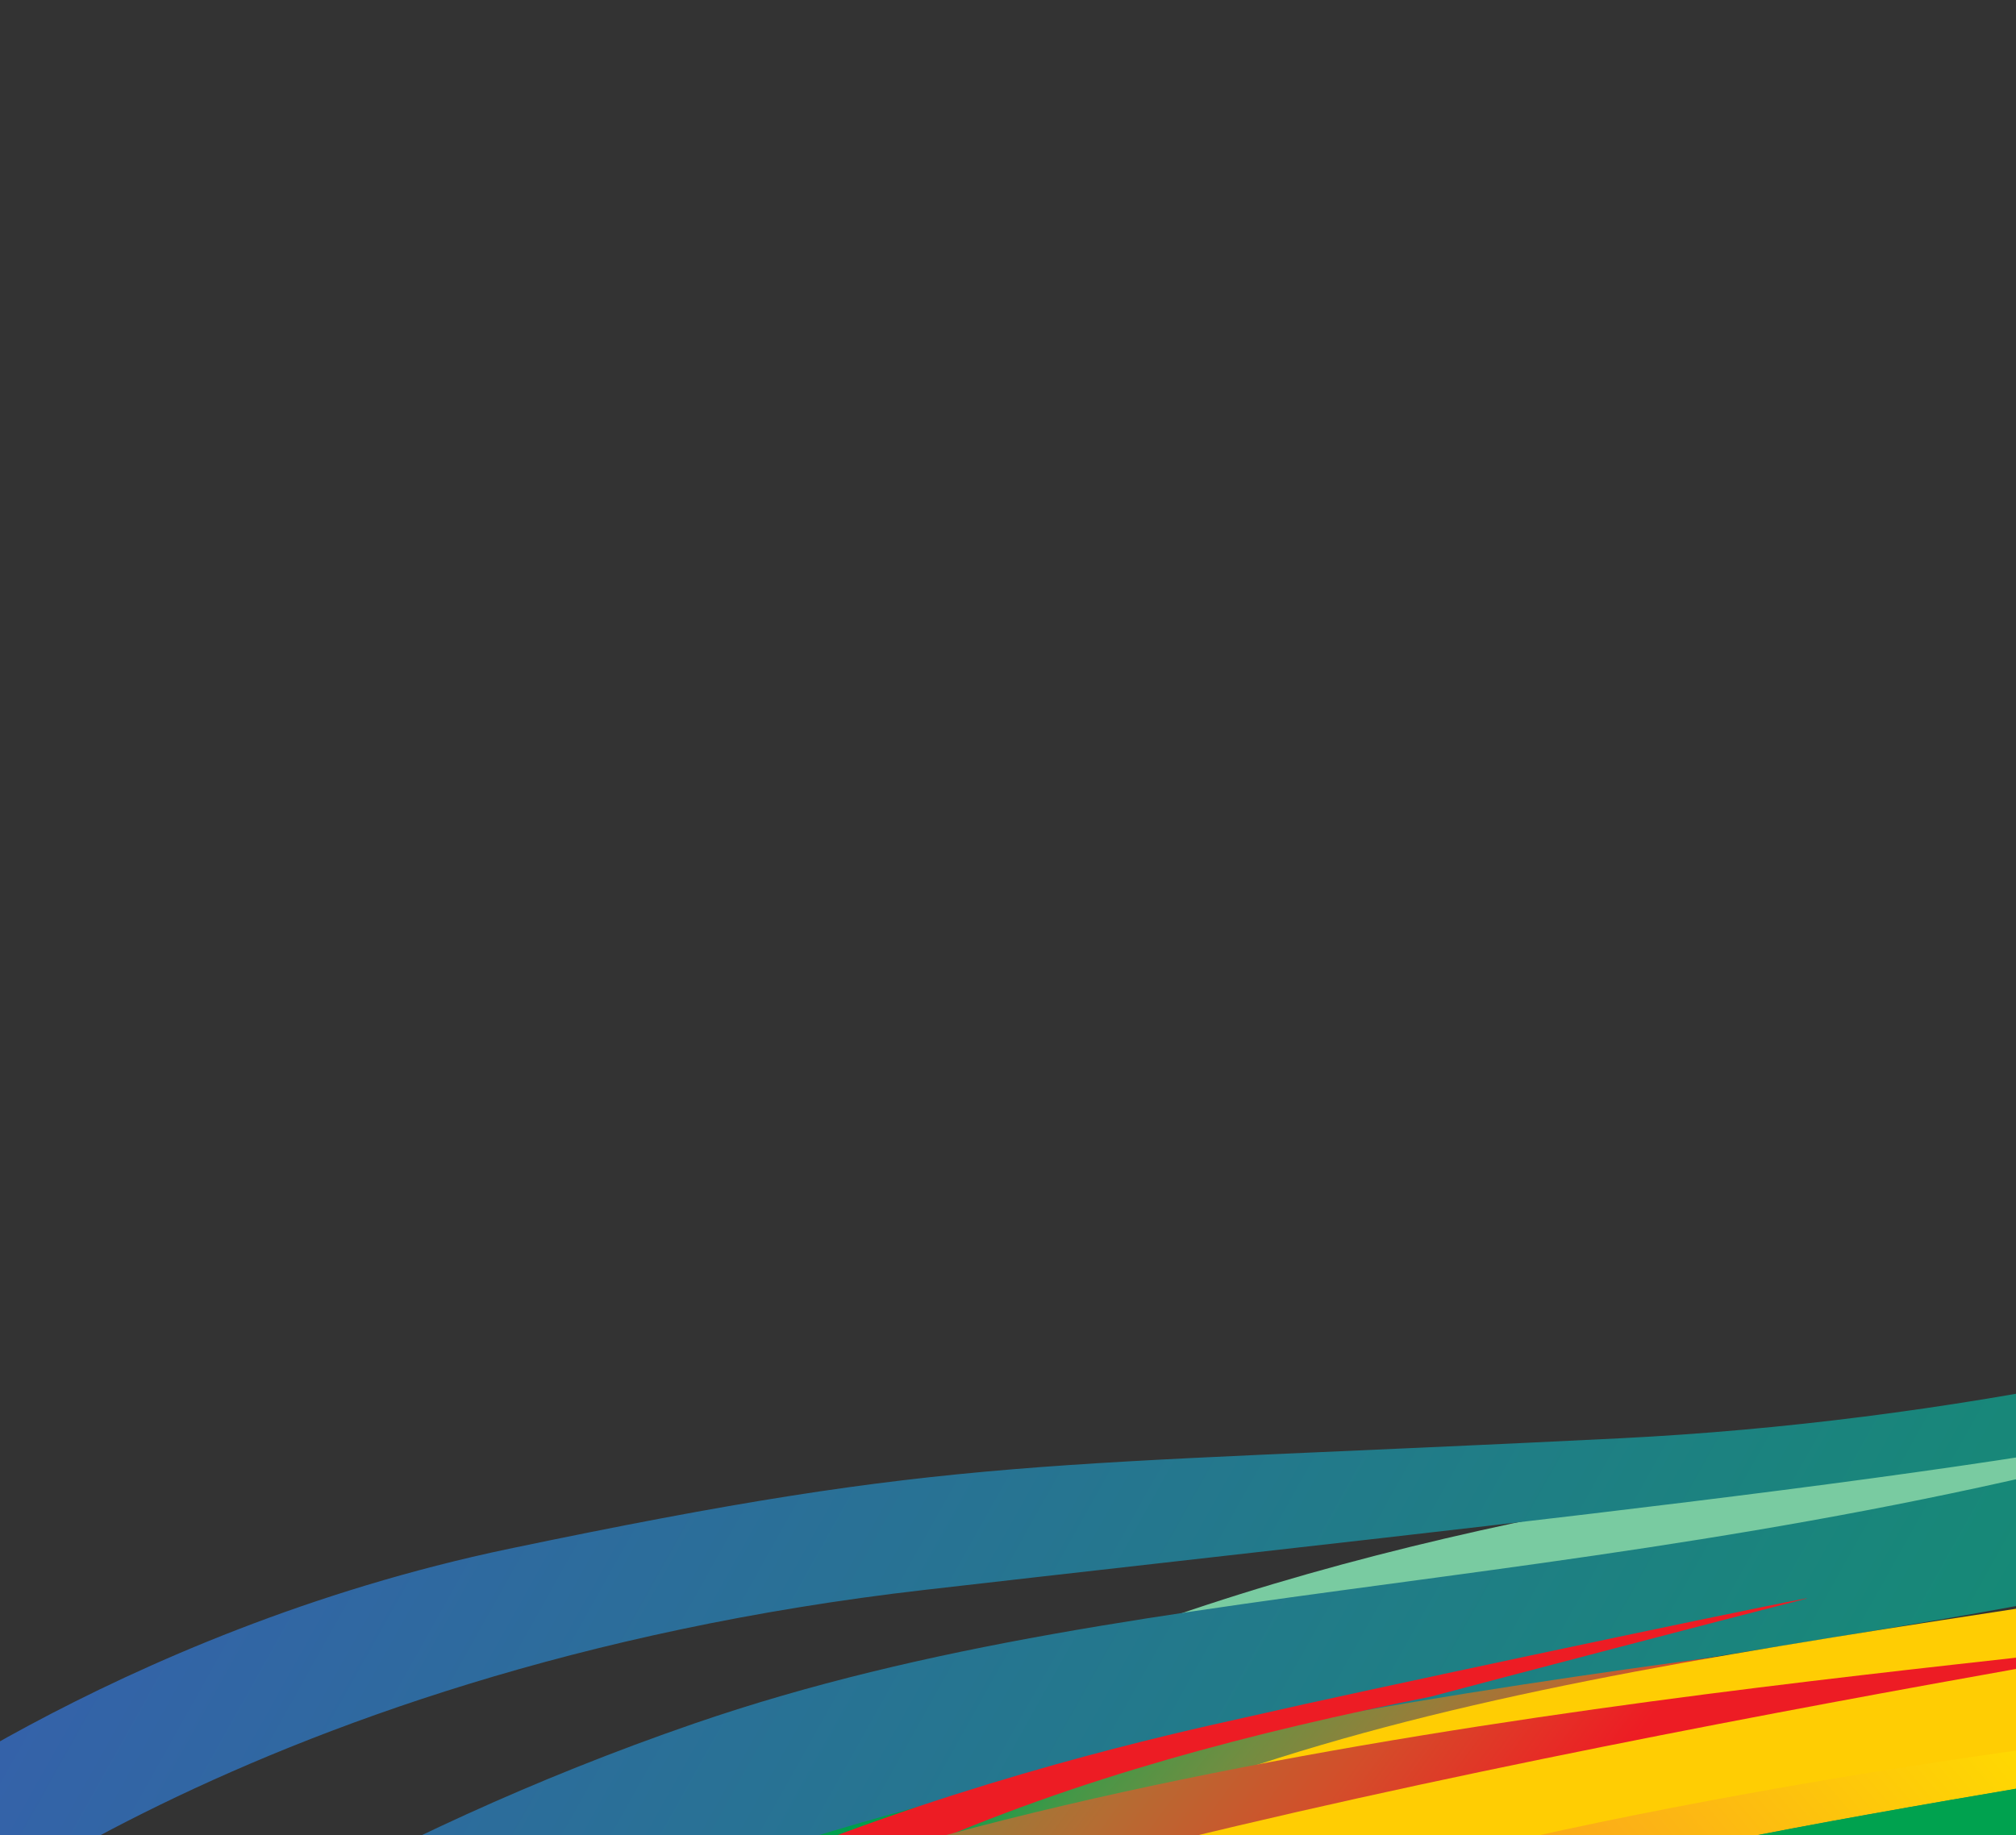 <svg width="335" height="305" viewBox="0 0 335 305" fill="none" xmlns="http://www.w3.org/2000/svg">
    <rect x="0" y="0" width="335" height="305" fill="#333333" stroke="none"/>
    <path d="M610.748 117.552C585.737 151.263 544.735 195.611 429.342 223.194C320.564 249.216 180.44 238.687 80.223 338.274C18.641 399.447 9.638 492.891 21.195 560.375L47.415 572.023C47.415 572.023 -10.946 377.218 165.629 294.198C303.053 229.566 522.74 270.085 610.748 117.552Z" fill="#79CBA1"/>
    <path d="M590.603 173.942C498.847 236.237 398.206 254.6 344.018 265.222C289.831 275.843 222.695 282.517 159.343 302.482C96.031 322.462 -5.332 373.973 -49.612 446.059L-49.008 390.639C-49.008 390.639 8.315 323.373 115.296 286.478C192.356 259.902 277.681 266.476 389.036 231.313C349.842 243.097 258.915 252.175 153.788 264.23C38.17 277.494 -19.425 328.492 -19.425 328.492L-25.61 305.777C-25.61 305.777 18.809 271.202 84.582 257.415C159.507 241.771 171.263 243.943 269.175 239.051C378.732 233.578 477.407 193.729 569.986 150.274C667.811 104.392 690.502 21.139 690.502 21.139C690.502 21.139 682.358 111.647 590.603 173.942Z" fill="url(#paint0_linear_2796_76752)"/>
    <path d="M352.725 266.49C347.196 268.224 173.775 297.555 111.707 325.012C59.222 348.24 6.255 391.123 -11.967 452.549L-30.422 433.105C-30.422 433.105 -4.797 363.715 95.461 319.757C179.585 282.816 320.458 272.349 352.725 266.49Z" fill="url(#paint1_linear_2796_76752)"/>
    <path d="M45.233 438.289C61.493 394.777 96.415 351.327 145.776 321.92C216.536 279.78 282.784 276.644 404.656 256.439C526.527 236.233 583.936 178.177 583.936 178.177C550.145 240.941 459.005 264.086 433.051 269.824C407.12 275.531 316.108 289.048 263.283 299.776C209.997 310.599 126.355 334.846 82.183 420.123C60.755 461.554 57.601 505.79 74.074 583.984L47.561 572.206C47.569 572.253 28.475 508.448 45.233 438.289Z" fill="#FFCD03"/>
    <path d="M451.271 275.423C451.187 275.428 451.107 275.478 451.022 275.483C379.755 293.425 296.567 304 252.809 318.952C209.051 333.904 137.402 368.684 103.523 445.396C69.643 522.107 99.375 596.443 99.375 596.443L65.544 581.062C57.534 505.824 64.781 463.018 89.018 422.569C91.603 418.247 94.286 414.099 97.036 410.068C141.917 353.032 180.764 337.752 212.348 323.758C247.721 308.111 333.757 292.641 365.785 288.978C386.375 286.652 425.748 279.922 451.271 275.423Z" fill="#739141"/>
    <path d="M405.641 309.39C336.616 322.049 274.124 317.554 215.827 348.091C174.665 369.657 108.38 424.326 120.473 518.873C121.428 526.282 123.237 535.227 125.479 544.579L91.572 529.516C88.554 504.05 89.386 474.209 100.017 444.179C127.896 365.334 200.377 330.857 245.259 316.301C290.174 301.759 377.424 292.613 451.264 275.623C498.611 264.69 528.454 250.909 546.188 241.132C517.497 282.079 438.622 303.345 405.641 309.39Z" fill="#00A24F"/>
    <path d="M373.097 350.173C313.852 356.421 269.182 346.175 211.816 371.254C155.779 395.767 139.931 447.947 143.195 494.563L113.946 481.569C116.792 441.31 134.396 409.879 155.685 386.555C215.546 326.417 307.716 327.041 360.895 324.827C425.617 322.17 466.279 304.196 466.279 304.196L478.532 324.98C450.197 336.904 418.42 345.412 373.097 350.173Z" fill="#00A651"/>
    <path d="M48.991 442.823C65.251 399.31 100.172 355.86 149.533 326.453C220.294 284.313 286.542 281.177 408.413 260.972C530.285 240.767 587.693 182.71 587.693 182.71C553.903 245.474 462.763 268.619 436.808 274.358C410.878 280.064 319.866 293.581 267.041 304.309C213.755 315.132 130.112 339.38 85.941 424.657C64.513 466.088 61.359 510.323 77.831 588.517L51.319 576.739C51.327 576.786 32.233 512.982 48.991 442.823Z" fill="#FFCD03"/>
    <path d="M451.49 275.542C451.401 275.545 451.321 275.595 451.232 275.599C377.4 292.635 290.117 301.767 245.203 316.309C200.288 330.85 127.84 365.342 99.984 444.155C72.128 522.968 111.622 600.719 111.622 600.719L74.035 584.021C57.53 505.812 60.685 461.577 82.145 420.16C84.433 415.734 86.844 411.492 89.338 407.372C130.975 349.208 170.636 334.218 202.714 320.401C238.644 304.953 328.434 290.807 362.082 287.715C383.716 285.756 424.844 279.645 451.49 275.542Z" fill="url(#paint2_linear_2796_76752)"/>
    <path d="M300.355 265.647C284.763 269.628 251.517 278.337 237.742 281.992C179.129 293.729 120.284 312.261 74.502 362.384C26.843 414.548 23.646 492.378 36.086 548.18C36.086 548.18 35.23 547.372 33.718 545.876C10.193 452.934 9.988 414.351 49.412 362.637C90.522 308.699 196.754 287.84 210.093 284.736C221.424 282.087 286.379 268.244 300.065 265.666C300.192 265.684 300.283 265.652 300.355 265.647Z" fill="url(#paint3_linear_2796_76752)"/>
    <path d="M367.867 271.452C362.267 273.164 184.205 301.102 122.105 328.534C69.591 351.742 18.462 395.147 5.351 458.056L-15.764 437.835C-15.764 437.835 4.305 366.832 104.656 322.925C188.852 286.025 334.776 277.063 367.867 271.452Z" fill="url(#paint4_linear_2796_76752)"/>
    <path d="M405.641 309.39C336.616 322.049 274.124 317.554 215.827 348.091C174.665 369.657 108.38 424.326 120.473 518.873C121.428 526.282 123.237 535.227 125.479 544.579L91.572 529.516C88.554 504.05 89.386 474.209 100.017 444.179C127.896 365.334 200.377 330.857 245.259 316.301C290.174 301.759 377.424 292.613 451.264 275.623C498.611 264.69 528.454 250.909 546.188 241.132C517.497 282.079 438.622 303.345 405.641 309.39Z" fill="#00A24F"/>
    <path d="M604.547 137.077C586.358 175.103 554.63 226.42 448.334 272.699C348.135 316.345 211.359 328.103 132.269 444.642C83.665 516.231 91.338 611.996 114.269 678.27L141.555 685.839C141.555 685.839 51.287 498.52 206.804 386.505C327.836 299.308 546.474 305.112 604.547 137.077Z" fill="#79CBA1"/>
    <path d="M374.352 323.006C369.555 325.786 214.975 387.294 162.446 426.708C118.027 460.046 76.407 513.636 69.781 579.955L49.611 563.351C49.611 563.351 61.73 487.52 146.646 424.26C217.887 371.121 345.657 334.862 374.352 323.006Z" fill="url(#paint5_linear_2796_76752)"/>
    <path d="M116.064 551.191C124.112 504.67 150.141 455.231 192.532 417.66C253.303 363.817 316.548 350.068 430.374 310.201C544.199 270.335 589.328 202.558 589.328 202.558C567.765 271.313 484.048 309.237 460.058 319.177C436.086 329.08 350.808 357.265 301.815 376.534C252.396 395.972 176.091 433.812 148.469 526.951C135.08 572.196 139.778 617.353 169.316 693.654L141.725 686C141.742 686.046 112.196 624.69 116.064 551.191Z" fill="#FFCD03"/>
    <path d="M469.164 315.085C469.088 315.105 469.022 315.171 468.946 315.192C406.768 346.529 332.561 372.527 295.001 395.785C257.442 419.042 197.56 467.633 178.706 552.11C159.852 636.587 198.639 707.011 198.639 707.011L165.37 697.5C146.252 622.183 146.141 577.176 161.894 531.467C163.572 526.583 165.369 521.86 167.243 517.244C199.22 450.835 232.249 428.14 258.856 408.086C288.659 385.652 364.695 354.137 393.329 344.545C411.742 338.407 446.593 324.342 469.164 315.085Z" fill="#739141"/>
    <path d="M440.584 363.495C376.329 387.3 315.365 392.748 264.567 432.886C228.702 461.232 174.432 527.008 202.611 620.514C204.827 627.841 208.133 636.582 211.928 645.664L176.643 635.875C169.282 610.651 164.865 580.396 169.85 548.384C182.909 464.341 246.676 417.958 287.35 396.094C328.058 374.239 410.478 351.067 478.613 322.12C522.295 303.52 548.622 284.84 563.99 272.138C543.522 318.055 471.287 352.124 440.584 363.495Z" fill="#00A24F"/>
    <path d="M416.376 409.863C360.418 425.635 315.611 422.429 264.755 456.91C215.08 490.607 208.944 545.812 220.24 592.346L189.802 583.902C185.502 542.809 196.956 508.268 213.378 481.323C260.506 411.054 349.372 396.958 400.193 386.227C462.055 373.205 498.067 348.565 498.067 348.565L513.501 367.588C488.301 384.15 459.189 397.816 416.376 409.863Z" fill="#00A651"/>
    <path d="M120.476 555.167C128.524 508.646 154.554 459.207 196.944 421.636C257.715 367.793 320.961 354.043 434.786 314.177C548.611 274.31 593.74 206.534 593.74 206.534C572.177 275.289 488.46 313.213 464.47 323.152C440.498 333.056 355.22 361.241 306.227 380.509C256.808 399.948 180.503 437.787 152.881 530.926C139.492 576.172 144.19 621.329 173.728 697.63L146.137 689.976C146.154 690.021 116.608 628.666 120.476 555.167Z" fill="#FFCD03"/>
    <path d="M478.818 322.003C478.733 322.02 478.665 322.084 478.579 322.101C410.461 351.094 328.008 374.257 287.299 396.112C246.591 417.967 182.858 464.358 169.817 548.365C156.775 632.373 208.404 704.549 208.404 704.549L169.289 693.698C139.717 617.388 135.019 572.231 148.442 526.995C149.871 522.161 151.451 517.494 153.132 512.936C183.055 447.572 218.626 426.103 247.1 407.031C278.997 385.697 362.988 357.072 394.85 348.575C415.34 343.141 453.876 330.402 478.818 322.003Z" fill="url(#paint6_linear_2796_76752)"/>
    <path d="M331.545 336.16C317.226 342.67 286.734 356.772 274.109 362.662C219.718 383.874 166.293 411.983 130.973 469.893C94.202 530.164 104.734 609.239 126.472 663.58C126.472 663.58 125.506 662.902 123.788 661.633C84.881 571.572 77.936 532.657 106.856 474.158C137.011 413.142 235.661 375.114 247.963 369.849C258.411 365.365 318.54 341.014 331.268 336.226C331.394 336.223 331.476 336.176 331.545 336.16Z" fill="url(#paint7_linear_2796_76752)"/>
    <path d="M397.576 331.234C392.482 333.857 225.901 390.506 170.897 428.12C124.387 459.936 82.743 511.92 81.118 577.517L57.249 560.478C57.249 560.478 64.158 485.599 153.114 425.245C227.738 374.545 366.691 342.185 397.576 331.234Z" fill="url(#paint8_linear_2796_76752)"/>
    <path d="M440.584 363.495C376.329 387.3 315.365 392.748 264.567 432.886C228.702 461.232 174.432 527.008 202.611 620.514C204.827 627.841 208.133 636.582 211.928 645.664L176.643 635.875C169.282 610.651 164.865 580.396 169.85 548.384C182.909 464.341 246.676 417.958 287.35 396.094C328.058 374.239 410.478 351.067 478.613 322.12C522.295 303.52 548.622 284.84 563.99 272.138C543.522 318.055 471.287 352.124 440.584 363.495Z" fill="#00A24F"/>
    <path d="M675.272 138.854C657.082 176.879 625.355 228.196 519.059 274.475C418.86 318.122 282.084 329.88 202.994 446.419C154.39 518.007 162.062 613.772 184.993 680.046L212.279 687.616C212.279 687.616 122.012 500.296 277.528 388.282C398.56 301.084 617.198 306.888 675.272 138.854Z" fill="#79CBA1"/>
    <path d="M665.74 198.993C588.277 276.535 494.574 311.151 444.25 330.53C393.927 349.909 330.445 367.371 272.93 397.646C215.457 427.93 126.855 496.122 96.822 575.963L87.712 519.923C87.712 519.923 131.148 442.864 227.715 388.529C297.274 349.39 380.589 342.395 481.671 289.109C445.989 307.266 360.017 330.956 260.891 359.921C151.874 391.782 105.331 452.463 105.331 452.463L95.402 430.522C95.402 430.522 132.13 388.524 193.056 364.098C262.471 336.336 274.172 336.65 367.602 316.069C472.145 293.041 560.197 237.052 641.748 178.396C727.926 116.451 735.218 28.788 735.218 28.788C735.218 28.788 743.203 121.451 665.74 198.993Z" fill="url(#paint9_linear_2796_76752)"/>
    <path d="M445.082 324.782C440.285 327.562 285.705 389.071 233.176 428.484C188.758 461.822 147.137 515.413 140.511 581.731L120.341 565.127C120.341 565.127 132.46 489.296 217.376 426.036C288.617 372.897 416.387 336.638 445.082 324.782Z" fill="url(#paint10_linear_2796_76752)"/>
    <path d="M683.051 145.86C664.862 183.885 633.134 235.202 526.838 281.481C426.639 325.127 289.863 336.886 210.773 453.424C162.169 525.013 169.841 620.778 192.773 687.052L220.059 694.622C220.059 694.622 129.791 507.302 285.308 395.288C406.34 308.09 624.978 313.894 683.051 145.86Z" fill="#E2292A"/>
    <path d="M684.545 147.202C666.356 185.228 634.628 236.545 528.332 282.824C428.133 326.47 291.357 338.228 212.267 454.767C163.663 526.356 171.336 622.121 194.267 688.395L221.553 695.964C221.553 695.964 131.285 508.645 286.802 396.63C407.834 309.433 626.472 315.237 684.545 147.202Z" fill="#E2292A"/>
    <path d="M186.792 552.968C194.84 506.447 220.87 457.008 263.26 419.437C324.031 365.594 387.277 351.844 501.102 311.977C614.927 272.111 660.057 204.335 660.057 204.335C638.494 273.089 554.776 311.014 530.787 320.953C506.814 330.856 421.536 359.042 372.544 378.31C323.124 397.749 246.819 435.588 219.197 528.727C205.808 573.973 210.507 619.129 240.044 695.43L212.454 687.777C212.47 687.822 182.924 626.467 186.792 552.968Z" fill="#FFCD03"/>
    <path d="M539.889 316.862C539.813 316.883 539.747 316.948 539.671 316.969C477.492 348.306 403.286 374.304 365.726 397.562C328.166 420.819 268.284 469.41 249.43 553.887C230.577 638.365 269.364 708.789 269.364 708.789L236.095 699.277C216.977 623.961 216.865 578.953 232.618 533.244C234.297 528.361 236.093 523.638 237.968 519.021C269.944 452.612 302.974 429.918 329.58 409.863C359.384 387.429 435.419 355.915 464.054 346.322C482.466 340.184 517.318 326.119 539.889 316.862Z" fill="#739141"/>
    <path d="M511.315 365.271C447.06 389.077 386.096 394.524 335.298 434.663C299.432 463.008 245.162 528.784 273.342 622.291C275.558 629.617 278.863 638.358 282.658 647.44L247.373 637.652C240.012 612.427 235.595 582.172 240.581 550.16C253.639 466.117 317.406 419.735 358.081 397.87C398.789 376.016 481.208 352.843 549.343 323.897C593.025 305.296 619.353 286.617 634.72 273.915C614.253 319.832 542.017 353.9 511.315 365.271Z" fill="#00A24F"/>
    <path d="M487.105 411.64C431.147 427.411 386.339 424.205 335.483 458.686C285.808 492.383 279.672 547.588 290.968 594.122L260.53 585.679C256.23 544.585 267.685 510.044 284.106 483.099C331.234 412.83 420.1 398.735 470.922 388.003C532.783 374.981 568.796 350.341 568.796 350.341L584.23 369.364C559.03 385.927 529.917 399.592 487.105 411.64Z" fill="#00A651"/>
    <path d="M691.875 153.804C673.686 191.829 641.958 243.146 535.663 289.425C435.463 333.072 298.687 344.83 219.597 461.369C170.993 532.958 178.666 628.723 201.597 694.997L228.883 702.566C228.883 702.566 138.615 515.246 294.132 403.232C415.164 316.034 633.802 321.838 691.875 153.804Z" fill="#EE2D2F"/>
    <path d="M191.208 556.943C199.256 510.422 225.286 460.983 267.676 423.412C328.447 369.569 391.693 355.82 505.518 315.953C619.343 276.086 664.473 208.31 664.473 208.31C642.91 277.065 559.192 314.989 535.203 324.929C511.23 334.832 425.952 363.017 376.96 382.286C327.54 401.724 251.235 439.564 223.613 532.703C210.224 577.948 214.923 623.105 244.46 699.406L216.87 691.752C216.886 691.798 187.34 630.442 191.208 556.943Z" fill="#FFCD03"/>
    <path d="M549.547 323.779C549.462 323.797 549.393 323.86 549.308 323.878C481.189 352.87 398.736 376.033 358.028 397.888C317.319 419.743 253.586 466.135 240.545 550.142C227.504 634.149 279.133 706.325 279.133 706.325L240.018 695.474C210.446 619.164 205.748 574.007 219.17 528.771C220.599 523.938 222.179 519.27 223.86 514.713C253.784 449.348 289.355 427.88 317.828 408.807C349.726 387.473 433.717 358.848 465.578 350.351C486.069 344.918 524.605 332.178 549.547 323.779Z" fill="url(#paint11_linear_2796_76752)"/>
    <path d="M402.273 337.938C387.955 344.447 357.463 358.549 344.837 364.44C290.447 385.651 237.022 413.76 201.702 471.67C164.93 531.941 175.462 611.017 197.2 665.358C197.2 665.358 196.235 664.68 194.517 663.41C155.61 573.35 148.665 534.435 177.584 475.935C207.739 414.92 306.389 376.892 318.692 371.627C329.14 367.142 389.268 342.792 401.997 338.003C402.122 338.001 402.204 337.954 402.273 337.938Z" fill="url(#paint12_linear_2796_76752)"/>
    <path d="M468.305 333.012C463.211 335.634 296.629 392.284 241.626 429.897C195.116 461.713 153.471 513.697 151.847 579.295L127.978 562.255C127.978 562.255 134.886 487.376 223.842 427.023C298.467 376.323 437.42 343.962 468.305 333.012Z" fill="url(#paint13_linear_2796_76752)"/>
    <path d="M511.315 365.271C447.06 389.077 386.096 394.524 335.298 434.663C299.432 463.008 245.162 528.784 273.342 622.291C275.558 629.617 278.863 638.358 282.658 647.44L247.373 637.652C240.012 612.427 235.595 582.172 240.581 550.16C253.639 466.117 317.406 419.735 358.081 397.87C398.789 376.016 481.208 352.843 549.343 323.897C593.025 305.296 619.353 286.617 634.72 273.915C614.253 319.832 542.017 353.9 511.315 365.271Z" fill="#00A24F"/>
    <path d="M684.85 277.738C670.029 306.224 644.431 344.362 560.798 375.471C481.961 404.813 375.154 408.075 311.537 494.388C272.442 547.409 276.802 621.409 293.554 673.366L314.694 680.344C314.694 680.344 247.505 532.413 370.615 452.813C466.427 390.847 636.743 404.558 684.85 277.738Z" fill="#79CBA1"/>
    <path d="M698.151 296.963C636.461 353.343 562.84 376.012 523.289 388.793C483.737 401.574 433.961 412.324 388.62 433.183C343.312 454.051 273.099 502.767 248.339 562.922L242.186 519.423C242.186 519.423 277.346 461.975 353.532 424.257C408.411 397.087 473.468 395.229 553.156 358.509C525.037 370.969 457.627 385.559 379.875 403.65C294.365 423.552 257.061 468.268 257.061 468.268L249.693 450.968C249.693 450.968 279.03 420.21 326.932 403.995C381.505 385.572 390.62 386.309 463.791 374.426C545.665 361.131 615.242 321.78 679.799 280.102C748.017 236.09 755.183 168.955 755.183 168.955C755.183 168.955 759.84 240.582 698.151 296.963Z" fill="url(#paint14_linear_2796_76752)"/>
    <path d="M690.789 283.456C675.968 311.941 650.371 350.08 566.737 381.189C487.9 410.531 381.093 413.792 317.476 500.106C278.382 553.127 282.742 627.127 299.494 679.084L320.633 686.061C320.633 686.061 253.445 538.131 376.555 458.531C472.366 396.565 642.682 410.276 690.789 283.456Z" fill="#E2292A"/>
    <path d="M691.934 284.555C677.113 313.04 651.515 351.179 567.882 382.288C489.045 411.629 382.238 414.891 318.621 501.204C279.526 554.225 283.886 628.226 300.638 680.183L321.778 687.16C321.778 687.16 254.589 539.23 377.699 459.629C473.511 397.663 643.827 411.374 691.934 284.555Z" fill="#E2292A"/>
    <path d="M297.102 575.675C304.162 540.225 325.287 503.29 358.963 476.178C407.241 437.325 456.77 429.421 546.163 403.564C635.557 377.706 671.879 327.472 671.879 327.472C653.909 379.456 588.015 405.092 569.148 411.725C550.296 418.33 483.351 436.407 444.838 449.16C405.99 462.024 345.875 487.909 322.77 558.396C311.569 592.639 314.467 627.579 336.199 687.53L314.823 680.475C314.835 680.51 292.844 632.058 297.102 575.675Z" fill="#FFCD03"/>
    <path d="M697.537 289.939C682.716 318.425 657.119 356.563 573.485 387.672C494.648 417.014 387.841 420.276 324.224 506.589C285.13 559.61 289.49 633.61 306.242 685.567L327.381 692.545C327.381 692.545 260.193 544.614 383.303 465.014C479.114 403.048 649.43 416.759 697.537 289.939Z" fill="#EE2D2F"/>
    <path d="M300.473 578.921C307.533 543.47 328.658 506.536 362.334 479.423C410.612 440.57 460.141 432.666 549.534 406.809C638.928 380.952 675.25 330.717 675.25 330.717C657.28 382.701 591.386 408.337 572.52 414.97C553.667 421.575 486.722 439.653 448.209 452.405C409.361 465.269 349.246 491.154 326.141 561.642C314.94 595.885 317.838 630.824 339.57 690.775L318.194 683.72C318.206 683.756 296.215 635.303 300.473 578.921Z" fill="#FFCD03"/>
    <defs>
        <linearGradient id="paint0_linear_2796_76752" x1="540.775" y1="315.92" x2="105.158" y2="72.118" gradientUnits="userSpaceOnUse">
            <stop stop-color="#00A651"/>
            <stop offset="1" stop-color="#3660AC"/>
        </linearGradient>
        <linearGradient id="paint1_linear_2796_76752" x1="247.893" y1="394.996" x2="94.983" y2="270.25" gradientUnits="userSpaceOnUse">
            <stop offset="0.198" stop-color="#ED1C24"/>
            <stop offset="0.237" stop-color="#DA4428"/>
            <stop offset="0.32" stop-color="#B76A32"/>
            <stop offset="0.406" stop-color="#947F3A"/>
            <stop offset="0.494" stop-color="#718D41"/>
            <stop offset="0.584" stop-color="#459747"/>
            <stop offset="0.677" stop-color="#009D4B"/>
            <stop offset="0.774" stop-color="#00A14E"/>
            <stop offset="0.877" stop-color="#00A450"/>
            <stop offset="0.999" stop-color="#00A651"/>
        </linearGradient>
        <linearGradient id="paint2_linear_2796_76752" x1="517.385" y1="195.275" x2="59.727" y2="583.995" gradientUnits="userSpaceOnUse">
            <stop offset="0.281" stop-color="#FFF200"/>
            <stop offset="0.328" stop-color="#FFDB00"/>
            <stop offset="0.433" stop-color="#FCB017"/>
            <stop offset="0.538" stop-color="#F68C1F"/>
            <stop offset="0.64" stop-color="#F36E21"/>
            <stop offset="0.739" stop-color="#F05223"/>
            <stop offset="0.834" stop-color="#EF3924"/>
            <stop offset="0.923" stop-color="#EE2524"/>
            <stop offset="1" stop-color="#ED1C24"/>
        </linearGradient>
        <linearGradient id="paint3_linear_2796_76752" x1="167.985" y1="388.67" x2="-3.17" y2="456.737" gradientUnits="userSpaceOnUse">
            <stop offset="0.222" stop-color="#ED1C24"/>
            <stop offset="0.572" stop-color="#997C39"/>
            <stop offset="0.868" stop-color="#099C4A"/>
            <stop offset="1" stop-color="#00A651"/>
        </linearGradient>
        <linearGradient id="paint4_linear_2796_76752" x1="270.859" y1="402.211" x2="97.983" y2="273.949" gradientUnits="userSpaceOnUse">
            <stop offset="0.31" stop-color="#ED1C24"/>
            <stop offset="0.369" stop-color="#E52F26"/>
            <stop offset="0.472" stop-color="#D34E2A"/>
            <stop offset="0.607" stop-color="#B46D33"/>
            <stop offset="0.767" stop-color="#81873E"/>
            <stop offset="0.948" stop-color="#009F4C"/>
            <stop offset="1" stop-color="#007439"/>
        </linearGradient>
        <linearGradient id="paint5_linear_2796_76752" x1="299.167" y1="473.834" x2="130.078" y2="389.541" gradientUnits="userSpaceOnUse">
            <stop offset="0.198" stop-color="#ED1C24"/>
            <stop offset="0.237" stop-color="#DA4428"/>
            <stop offset="0.32" stop-color="#B76A32"/>
            <stop offset="0.406" stop-color="#947F3A"/>
            <stop offset="0.494" stop-color="#718D41"/>
            <stop offset="0.584" stop-color="#459747"/>
            <stop offset="0.677" stop-color="#009D4B"/>
            <stop offset="0.774" stop-color="#00A14E"/>
            <stop offset="0.877" stop-color="#00A450"/>
            <stop offset="0.999" stop-color="#00A651"/>
        </linearGradient>
        <linearGradient id="paint6_linear_2796_76752" x1="528.236" y1="230.45" x2="134.682" y2="677.631" gradientUnits="userSpaceOnUse">
            <stop offset="0.281" stop-color="#FFF200"/>
            <stop offset="0.328" stop-color="#FFDB00"/>
            <stop offset="0.433" stop-color="#FCB017"/>
            <stop offset="0.538" stop-color="#F68C1F"/>
            <stop offset="0.64" stop-color="#F36E21"/>
            <stop offset="0.739" stop-color="#F05223"/>
            <stop offset="0.834" stop-color="#EF3924"/>
            <stop offset="0.923" stop-color="#EE2524"/>
            <stop offset="1" stop-color="#ED1C24"/>
        </linearGradient>
        <linearGradient id="paint7_linear_2796_76752" x1="225.591" y1="481.492" x2="70.108" y2="573.189" gradientUnits="userSpaceOnUse">
            <stop offset="0.222" stop-color="#ED1C24"/>
            <stop offset="0.572" stop-color="#997C39"/>
            <stop offset="0.868" stop-color="#099C4A"/>
            <stop offset="1" stop-color="#00A651"/>
        </linearGradient>
        <linearGradient id="paint8_linear_2796_76752" x1="327.028" y1="478.726" x2="133.65" y2="386.222" gradientUnits="userSpaceOnUse">
            <stop offset="0.31" stop-color="#ED1C24"/>
            <stop offset="0.369" stop-color="#E52F26"/>
            <stop offset="0.472" stop-color="#D34E2A"/>
            <stop offset="0.607" stop-color="#B46D33"/>
            <stop offset="0.767" stop-color="#81873E"/>
            <stop offset="0.948" stop-color="#009F4C"/>
            <stop offset="1" stop-color="#007439"/>
        </linearGradient>
        <linearGradient id="paint9_linear_2796_76752" x1="642.588" y1="350.272" x2="173.478" y2="194.852" gradientUnits="userSpaceOnUse">
            <stop stop-color="#00A651"/>
            <stop offset="1" stop-color="#3660AC"/>
        </linearGradient>
        <linearGradient id="paint10_linear_2796_76752" x1="369.898" y1="475.61" x2="200.808" y2="391.317" gradientUnits="userSpaceOnUse">
            <stop offset="0.198" stop-color="#ED1C24"/>
            <stop offset="0.237" stop-color="#DA4428"/>
            <stop offset="0.32" stop-color="#B76A32"/>
            <stop offset="0.406" stop-color="#947F3A"/>
            <stop offset="0.494" stop-color="#718D41"/>
            <stop offset="0.584" stop-color="#459747"/>
            <stop offset="0.677" stop-color="#009D4B"/>
            <stop offset="0.774" stop-color="#00A14E"/>
            <stop offset="0.877" stop-color="#00A450"/>
            <stop offset="0.999" stop-color="#00A651"/>
        </linearGradient>
        <linearGradient id="paint11_linear_2796_76752" x1="598.964" y1="232.227" x2="205.411" y2="679.408" gradientUnits="userSpaceOnUse">
            <stop offset="0.281" stop-color="#FFF200"/>
            <stop offset="0.328" stop-color="#FFDB00"/>
            <stop offset="0.433" stop-color="#FCB017"/>
            <stop offset="0.538" stop-color="#F68C1F"/>
            <stop offset="0.64" stop-color="#F36E21"/>
            <stop offset="0.739" stop-color="#F05223"/>
            <stop offset="0.834" stop-color="#EF3924"/>
            <stop offset="0.923" stop-color="#EE2524"/>
            <stop offset="1" stop-color="#ED1C24"/>
        </linearGradient>
        <linearGradient id="paint12_linear_2796_76752" x1="296.32" y1="483.269" x2="140.837" y2="574.966" gradientUnits="userSpaceOnUse">
            <stop offset="0.222" stop-color="#ED1C24"/>
            <stop offset="0.572" stop-color="#997C39"/>
            <stop offset="0.868" stop-color="#099C4A"/>
            <stop offset="1" stop-color="#00A651"/>
        </linearGradient>
        <linearGradient id="paint13_linear_2796_76752" x1="397.757" y1="480.503" x2="204.378" y2="388" gradientUnits="userSpaceOnUse">
            <stop offset="0.31" stop-color="#ED1C24"/>
            <stop offset="0.369" stop-color="#E52F26"/>
            <stop offset="0.472" stop-color="#D34E2A"/>
            <stop offset="0.607" stop-color="#B46D33"/>
            <stop offset="0.767" stop-color="#81873E"/>
            <stop offset="0.948" stop-color="#009F4C"/>
            <stop offset="1" stop-color="#007439"/>
        </linearGradient>
        <linearGradient id="paint14_linear_2796_76752" x1="677.545" y1="412.369" x2="312.229" y2="279.292" gradientUnits="userSpaceOnUse">
            <stop stop-color="#00A651"/>
            <stop offset="1" stop-color="#3660AC"/>
        </linearGradient>
    </defs>
</svg>
